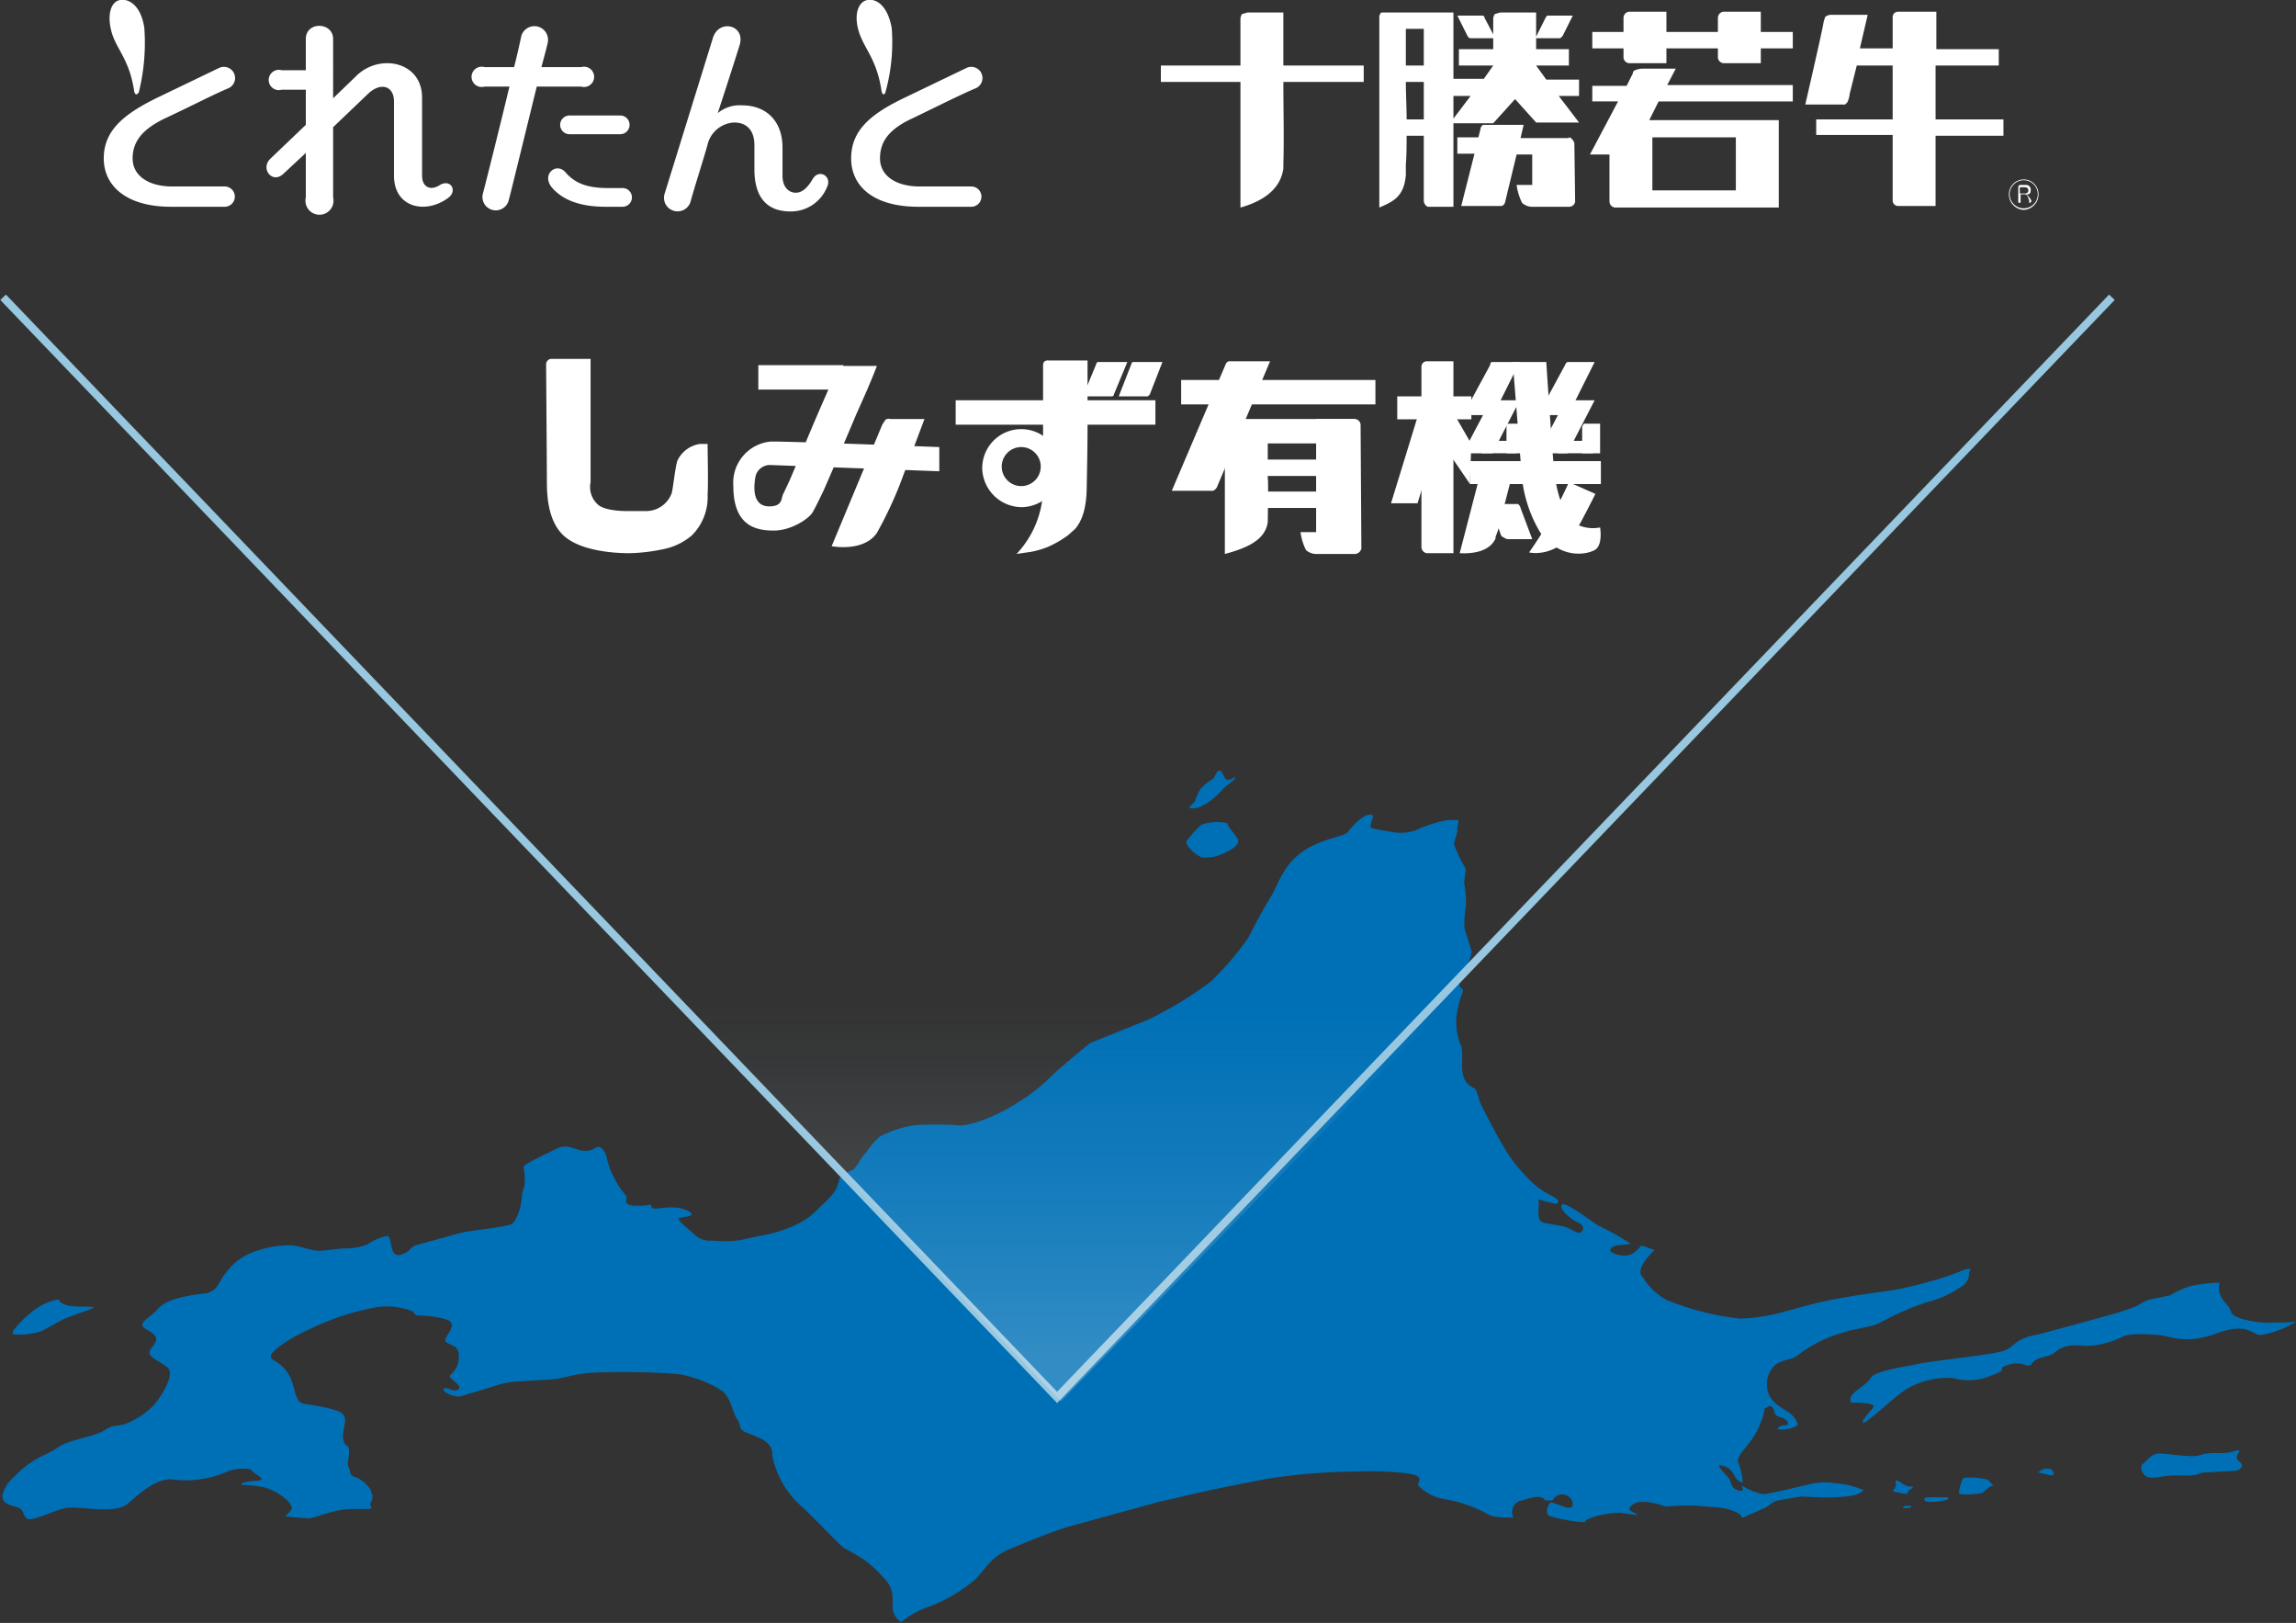 <svg xmlns="http://www.w3.org/2000/svg" xmlns:xlink="http://www.w3.org/1999/xlink" width="294.3" height="208" viewBox="0 0 294.3 208"><rect x="0" y="0" width="294.3" height="208" fill="#333333" stroke="none"/><defs><linearGradient id="8a5fb1ea-1747-4849-9bfd-80632dbd4a1e" x1="136.44" y1="173.56" x2="136.44" y2="128.56" gradientUnits="userSpaceOnUse"><stop offset="0" stop-color="#fff" stop-opacity="0.2"/><stop offset="1" stop-color="#98c7e0" stop-opacity="0"/></linearGradient></defs><title>rec_brands</title><g id="1b9d1bab-cc36-4089-bf80-74cac77e0152" data-name="レイヤー 2"><g id="c768b597-59bf-4bad-90c1-3dd293e41e31" data-name="レイヤー 2"><path d="M239.8,176.6c-.6,1-2.5,1.8-2.6,2.6s.2.5,1.5.6,1.6.3,1.4.6-1.7,1.9-1.3,1.9.4-.1.9-.5c2-1.5,3.8-3.5,5.7-4.3a10.9,10.9,0,0,1,4.9-.9,7.1,7.1,0,0,0,4.9-.3c2.7-.9.3-.8,2.3-1.4s2.3.7,3-.2,2.1-.7,2.8-1.3,1.6-1.2,4-.9a10.9,10.9,0,0,0,4.6-1.1c1-.6,3.3-.4,4.8-.3s3.3,1.3,7.4-.2,4.5.2,5.7.2a12.8,12.8,0,0,0,4.5-1.7,27.2,27.2,0,0,1-3,.1c-1.6.2-5.1-.5-5.3-1.3s-.9-1.2-1.3-2a2.6,2.6,0,0,1-.2-1.8,20.3,20.3,0,0,0-3.6.4,11.8,11.8,0,0,0-2.7,1.2c-2,.5-2.8.4-3.8,1.1s-5,1.7-7.1,2.3l-5.9,1.6c-3.5.6-3,1.7-4.8,2.2s-8.8,1.2-10.7,1.6S240.3,175.7,239.8,176.6Z" style="fill:#0070b6"/><path d="M47.1,159.5a6.3,6.3,0,0,1,2.6-1.1c.6.3.2,2.9,1.7,2.4s.9-.8,1.9-1.2l5.8-1.6c1.7-.4,6-.7,6.6-1.2s1.2-2.4,1.2-3.6a6.1,6.1,0,0,1,.3-1.1,6.9,6.9,0,0,0-.1-2.5c-.2-.3,2.9-1.7,4.3-2.4s2.4.3,3.6.3,1.3-.6,1.8-.5.9.9,1,1.5a9.6,9.6,0,0,0,.7,2,11.6,11.6,0,0,0,1.7,2.7c.4.4-.5,1.1.8,1.3a9,9,0,0,0,2.4-.1c.2-.1-.2.5.6.5s2.7-.5,4.2.3-1.1.7-1.2,1,1.3,1.3,2.2,2.2a2.9,2.9,0,0,0,2.1.6c3.4.3,4.3-.3,6.1-.6s5.2-1.2,7.1-3.1,2.8-2.4,3.1-4.3a6.1,6.1,0,0,1,1.8-1.1c.7-.8.9-1.4,1.2-1.7s1.5-2.1,2.3-2.6a15,15,0,0,1,4.4-1.4,45.1,45.1,0,0,1,5.2,0c2,.3,5.8-1.5,7.8-2.8a23.3,23.3,0,0,0,4.5-3.5c1.1-1.1,4.9-4.2,4.9-4.2l7.2-2.9a45.9,45.9,0,0,0,8.3-5,38.1,38.1,0,0,0,4.8-5.6c.5-1,1.7-3.3,2.8-5.1s1.6-4.1,4.1-5.9,5.4-1.9,5.9-2.6,1.9-2.2,2.8-2.2-.1,1,.1,1.7a23.8,23.8,0,0,0,2.6.5,5.8,5.8,0,0,0,3.2-.2,16.2,16.2,0,0,1,4.1-1.3h1.3c.2.2-.2.9-.1,1.2s-.5,1.7-.4,2a18.3,18.3,0,0,0,1.4,2.9c.2.4-.2,1.6-.1,2.1a13.2,13.2,0,0,1,.2,2.8c-.1.8-.4,2.6,0,3.5l.7,2.2c.2.7-.9,2.6-1.4,3.8s.5.9.3,1.5a13.7,13.7,0,0,0-.8,3.1,7.8,7.8,0,0,0,.6,3.9c.3,1-.1,2.7.3,3.9s1.2,1.3,1.5,1.6.4,1.4.9,2.3,2.7,5.5,4.4,7.5,2.8,3,4.2,3.7,1.2.9.9,1.2a19.8,19.8,0,0,1-2.3-.6c.2,1-.4,2.6.6,3l2.7.5c.9.3,1.5.8,1.9.8s1-.8-.1-1.3-2.5-1.8-2.1-2.3,4,2.3,4.7,2.7a30,30,0,0,1,4.1,2.3c-1.3.3-1.9,0-2.5.6s1.7,1.2,2.5.8a3.5,3.5,0,0,0,1.3-1.1c.1-.2,1,.3,1.8.5-1.3,1.2-2.4,2.8-1.5,3.5a7.9,7.9,0,0,0,3,2.9A34.8,34.8,0,0,0,223,169c3.3-.1,5-.7,8.7-1.7s8.5-1.6,10.7-1.9a53.3,53.3,0,0,0,7.7-2c2.1-.8,1.7-.7,2.5-.8a1.4,1.4,0,0,0-.2.7,2,2,0,0,1-1,1.6,13,13,0,0,1-4.1,1.9,36,36,0,0,0-6.1,2.6c-1.1.7-3.2.8-5,1.4a17.1,17.1,0,0,0-5.9,3c-.5.4-1.9.5-2.7,1.1a3.3,3.3,0,0,0-1.1,2.9c.1,1,.5,1.9,2.6,3.1a3.1,3.1,0,0,1,1.3,1.5c.3.7-2.9,1.1-2.5.6s1.3-.2,1.3-.5-.3-.7-1.1-.9-.5-.7-.9-1.2-.7.1-1,.1a9.7,9.7,0,0,1-1.6,3.9c-.9,1.3-2.1,2.4-1.8,3a9.6,9.6,0,0,1,.6,2.6c-1.4-.2-.8-1.9-2.9-2.2-.6,0,1,1.4,1.2,1.8s.2,1.2,1.1,1.4.5-.1.5-.6a8.5,8.5,0,0,0,2.6,1.1c.8,0,4-.8,6.2-1.3a7.8,7.8,0,0,1,3.1-.1,11.1,11.1,0,0,1,3.7.9c-.8.7-1.9.8-3.7.9s-3.4-.1-4.4-.1l-2.9.5c-1,.3-1.3.9-2,1.1l-2.5,1.1c-.5-.1.3-.2-1.1-.8s-2.7-.5-4.5-.7a28.6,28.6,0,0,0-4.3.1c-1.3-.5-3.4-1-4.3-.2s.3.8.7,1.3l-2.1-.3c-.8-.1-4.4.4-4.7,1.2a20.4,20.4,0,0,1-4.5-.8c-.6-.4-.2-1.4.1-1.7s2.9,1.4,2.9.2-1.8-1.9-2.6-.5h-.9c-.3-.2-.3-.9-3,0a1.5,1.5,0,0,0-1.1,2.2c-1.9,0-2.8-.1-3.4-.5a17.7,17.7,0,0,0-5.6-1.9,6,6,0,0,1-3.1-1.6c-.5-.3.8-1.1-.7-1.5s-5.6-.5-7.2-.4a77.3,77.3,0,0,0-11.4.9c-4.2.8-8.2,1.6-10.6,2.2l-3.5.8-11.3,3.1c-2.4.7-5,1.8-7.7,2.9s-3.3,2.9-4.7,4.1a20.7,20.7,0,0,1-5.4,3.2,12,12,0,0,0-3.9,2.1c-2.1-1.6-.2-3-1.8-5.2a18.4,18.4,0,0,0-2.8-2.7c-1-.7-2.2-1.3-2.7-1.6s-2.7-2.7-5.3-5.2a11.7,11.7,0,0,1-3.9-6.6c.1-1.8-1.6-2.3-3.1-2.9s-.7-.8-1.4-1.8-.8-3-2.2-3.8a14.9,14.9,0,0,0-5.4-2,96.6,96.6,0,0,0-10.3-.2c-3.1.1-4.2.8-6.1.9l-4.8.3a13.1,13.1,0,0,0-2.5.6L58.9,179c-.8,0-2.3-.6-2-1s1.1.5,1.8.1-.8-1.2-1-1.6,1-.7,1.1-2.3-.5-1.6-1.5-2.1,1.9-2.3-.1-3a13.6,13.6,0,0,0-3.6-.5c-.6,0-.4-.5-.9-.6a9,9,0,0,0-4.2-.5,32.3,32.3,0,0,0-5.9,1.6,42.3,42.3,0,0,0-5,2.3c-1.8,1.1-3.6,2.3-2.6,2.9a4.9,4.9,0,0,1,2.4,2.7c.5,1.4.5,2.7,1.5,2.9s4.5.6,5.1,1.4-.2,2,0,3.1.5.7.7,1.2-.3,2,0,2.5,0,1,.8,1.2,2.1,1.4,2.1,2a1.2,1.2,0,0,1-.1,1.3c-.2.4.4.6-.1.8H45c-2.2,0-4.9,1.3-5.6,1.2s-2.9-.2-2.8-.3.8-.7.8-1-.3-.8-.8-1.2a7.5,7.5,0,0,0-2.8-1.5,20.5,20.5,0,0,0-2.8-.3c-.2-.1,0-.4,1.8-.5s-.2-.8-.7-1.5a5.9,5.9,0,0,0-3.2.4,13,13,0,0,1-6.9.9c-1.9-.1-3.9,1.6-5.6,3.1s-6.5.2-8.1.6-3.8,1.5-4.6,1.4-.5-1.2-1.4-1.5-2-.4-2-1.5a4.4,4.4,0,0,1,1.5-2.4,11.6,11.6,0,0,1,2.4-2c.8-.6,2.1-1,3.4-1.9s4.7-1.3,5.8-2.1,1.9-.4,2.9-.9a10,10,0,0,0,3.5-2.4c.3-.3,2.8-3.7,1.7-4.7s-3-1.4-2.1-2.5.9-1.6-.6-2.4.5-1.5,1.5-2.7,3.9-1.7,5.8-1.9,1.9-1.6,2.8-2.6a7.9,7.9,0,0,1,3-2.5,13.5,13.5,0,0,1,5.3-1.1c1.2,0,2.7.8,4,.7L44,160A7.9,7.9,0,0,0,47.1,159.5Z" style="fill:#0070b6"/><path d="M154,105.7a6.1,6.1,0,0,1,3.3-.2c.2.7,1.3,1.7,1.4,2.2s-.5,1-1.5,1.5a5.7,5.7,0,0,1-3.1.7c-.6-.1-2.3-1.6-2-2.1A12.9,12.9,0,0,1,154,105.7Z" style="fill:#0070b6"/><path d="M153.2,102.6a6.6,6.6,0,0,1,.7-1.5,7.6,7.6,0,0,1,1.6-1.3c.3-.3.3-.8.7-1s.5.5.9,1,1.2-.4,1.2-.1-1.2,1-1.7,1.6a9.5,9.5,0,0,1-2,1.7c-.8.4-.9.6-1.8.6S153.1,103,153.2,102.6Z" style="fill:#0070b6"/><path d="M244.5,191.4c0,.2-.9-.1-1.6-.2s.3-.4.1-1.1.5-.2,1.1.2,1.1.1,1.1.3S244.4,191,244.5,191.4Z" style="fill:#0070b6"/><path d="M251.8,189.4a9.7,9.7,0,0,1,2.3.1c.9.1.8.3,1.4.9-.9.2-1,.9-1.7,1s-2.7.3-2.7-.1S251.5,189.4,251.8,189.4Z" style="fill:#0070b6"/><path d="M261.2,188.7l.5-.3c.5-.3,1.3-.2,1.4.1s.4.5-.2.6Z" style="fill:#0070b6"/><path d="M8.1,167.1c.9.5,2.7.3,3.7.4s-2.7,1-4.1,1.8l-1.8,1c-1.2.8-4.2.9-4.3.6s1.3-1.9,2.8-3a7.3,7.3,0,0,1,2.8-1.3C7.7,166.4,7.4,166.8,8.1,167.1Z" style="fill:#0070b6"/><path d="M285.3,186.2c.8,0,1.4-.4,1.7-.3s-.8.8,0,1.4.1,1.1-.4,1.2l-3.6.2c-1.6,0-.7.5-3.2.4s-3.7.5-4.5.2-1.1-1.4-.6-1.7.9-1.2,1.9-1.3,4.2.6,5.4.2S283.9,186.3,285.3,186.2Z" style="fill:#0070b6"/><path d="M247.2,192.5c-.8-.1-.6-.6-.2-.6h2.6C250.3,192.2,248.6,192.5,247.2,192.5Z" style="fill:#0070b6"/><path d="M244,193.3c-.1-.1-.2-.1.2-.3h.7C245.2,193.2,244.7,193.3,244,193.3Z" style="fill:#0070b6"/><path d="M79.8,24.1H77.9c-2.6,0-4.2-.6-5.4-2s-3.2.3-1.7,2,3.9,2.4,6.8,2.4h2.2A1.2,1.2,0,1,0,79.8,24.1Z" style="fill:#fff"/><path d="M56.4,23.7c-1.2.8-2.3.3-2.3-1.2v-10c0-4.6-5.4-5.7-8.4-2.8l-3,2.9V5c0-2.2-3.5-2.3-3.5,0V9H36.1a1.3,1.3,0,1,0,0,2.5h3.1V16l-4.5,4.3c-1.4,1.3.2,3.3,1.6,2l2.9-2.7v5.7a1.8,1.8,0,1,0,3.5,0v-9L47.2,12c1.6-1.5,3.3-1,3.3,1v9.5c0,4.1,4,5,6.9,2.9C58.7,24.5,57.8,22.9,56.4,23.7Z" style="fill:#fff"/><path d="M74.5,11.1a1.3,1.3,0,1,0,0-2.5H69.4c.4-1.5.7-2.6.8-3.1a1.7,1.7,0,1,0-3.4-.8c-.1.5-.4,1.9-.9,3.9H62.1a1.3,1.3,0,1,0,0,2.5h3.2c-1.3,5.4-3,12.2-3.4,13.7a1.7,1.7,0,1,0,3.3.9c.3-1.1,2.2-8.9,3.6-14.6Z" style="fill:#fff"/><path d="M104.2,22.9c-.7,1.2-1.4,1.8-2.2,1.8s-1.7-.6-1.7-2.2V18.9c0-3.3-2-5.4-5.2-5.4a4.4,4.4,0,0,0-3.1,1s2-6.1,2.8-8.7-2.6-3.4-3.4-1l-6.2,20a1.7,1.7,0,1,0,3.3,1.1c.6-2.2,1.9-6.2,2.2-7.4a3.7,3.7,0,0,1,3.4-2.8c1.7,0,2.6,1.1,2.6,2.9v3.1c0,3.7,1.7,5.4,4.6,5.4A5,5,0,0,0,106,24C106.7,22.6,105,21.6,104.2,22.9Z" style="fill:#fff"/><path d="M73,17.2h6.5a1.2,1.2,0,1,0,0-2.4H73A1.2,1.2,0,1,0,73,17.2Z" style="fill:#fff"/><path d="M21.3,15.1c3.2-1.5,6.3-3.1,8-3.8a1.4,1.4,0,1,0-1.2-2.6l-7.9,3.8c-4.3,2.1-6.9,4.2-6.9,7.8s3,6.2,8.6,6.2h6.9a1.3,1.3,0,1,0,0-2.6H22.1c-3.1,0-5.1-1.4-5.1-3.6S18.3,16.5,21.3,15.1Z" style="fill:#fff"/><path d="M17.2,11.7c.1.5.4.5.6.1a26.3,26.3,0,0,0,.7-8.2C18.1.8,16.6-.2,15.4,0s-1.7,1.9-1.1,4.1S16.6,7.6,17.2,11.7Z" style="fill:#fff"/><path d="M117.1,15.1c3.1-1.5,6.3-3.1,8-3.8a1.4,1.4,0,1,0-1.2-2.6L116,12.5c-4.4,2.1-6.9,4.2-6.9,7.8s2.9,6.2,8.6,6.2h6.8a1.3,1.3,0,1,0,0-2.6h-6.6c-3.1,0-5.1-1.4-5.1-3.6S114,16.5,117.1,15.1Z" style="fill:#fff"/><path d="M113,11.7c.1.5.4.5.5.1a23.8,23.8,0,0,0,.8-8.2c-.5-2.8-1.9-3.8-3.1-3.6s-1.8,1.9-1.1,4.1S112.4,7.6,113,11.7Z" style="fill:#fff"/><path d="M174.8,8.4H164.5V1.6h-4.6l-.7.2a1.2,1.2,0,0,0-.2.6v6H148.8v2.1H159V26.6c2.5-.7,5.1-2.1,5.5-5v-.5c.1-3.5,0-7.1,0-10.6h10.3Z" style="fill:#fff"/><path d="M243.3,1.5a.7.7,0,0,0-.7.8V6.2h-4.2l1-4.3h-4.9l-.5.2a3.8,3.8,0,0,0-.3,1c-.2,1.2-2.3,10.3-2.3,10.3h5.1l.3-.3a3.5,3.5,0,0,0,.3-1.1l.9-3.6h4.6v6.9h-9.8v2h9.8v8.4a.7.7,0,0,0,.7.7h4.8V17.4h8.7V15.3h-8.7V8.4h8.1V6.3h-8V1.5Z" style="fill:#fff"/><path d="M225.7,4.1V1.5h-4.8a.8.8,0,0,0-.7.8V4.1h-6.6V1.5h-4.8a.8.8,0,0,0-.7.8V4.1h-4V6.2h4V7.4a.8.8,0,0,0,.7.7h4.8V6.2h6.6V7.4a.8.8,0,0,0,.7.7h4.8V6.2h4.1V4.1ZM214.8,8.8h-4.3a2.3,2.3,0,0,0-.9.2.4.4,0,0,0-.3.4l-.8,1.6h-4.4V13h3.3l-3.6,6.8h2.5v6a.8.8,0,0,0,.7.8h21V15.4H211.4l1.2-2.4h17.2V10.9H213.7Zm-3,8.8h10.7v6.8H211.8Z" style="fill:#fff"/><path d="M194.2,12.7l2.7,3h5.5l-2.6-3.4h2.6V10.2h-4.2l-1.3-1.8h4.2V6.3h-4.2V4.9H200l.3-.3,1.3-2.6h-3.3l-.2.3-1.2,2.4V1.6h-4.6l-.7.2a1.2,1.2,0,0,0-.2.6v2l-1.1-2.1a.4.4,0,0,0-.2-.3h-3.3l1.3,2.6a.7.7,0,0,0,.3.3h3V6.3H187V8.4h4.4l-1.2,1.7h-3.9V1.6h-9.1c-.1,0-.2,0-.3.2a.9.9,0,0,0-.1.5V26.6c1.6-.7,3.2-1.3,3.4-4.2V21.1c.1-1.2.1-2.4.1-3.7h2.2v8.3a.9.9,0,0,0,.5.8h3.3V15.8h5.1l2.8-3.1m-11.7,2.6h-2.2c0-1.6-.1-3.2-.1-4.8h2.3v4.8Zm0-6.9h-2.3V3.7h2.3V8.4Zm3.8,6.8V12.3h2.2Zm14.8,2.5h-6.2l.4-1.7h-5.2c-.3.2-.3.4-.3.4l-.3,1.2h-2.7v2.1H189l-1.7,6.7h5.2a.7.7,0,0,0,.4-.4l1.5-6.2h2v3.9h-2a7.3,7.3,0,0,0,.7,2.3,1.9,1.9,0,0,0,1.3.5h4.7a.8.8,0,0,0,.8-.6c0-.5-.1-7.6-.1-7.6s-.3-.7-.7-.7" style="fill:#fff"/><path d="M260.3,25.9h0a.1.1,0,0,1-.1.1h0c-.1,0-.1,0-.1-.1v-.2c-.2-.6-.3-.8-.6-.8h-.5v1a.1.1,0,0,1-.1.1c-.1,0-.2,0-.2-.1V24.1c0-.3.1-.4.3-.4h.7a.6.6,0,0,1,.6.6c0,.4-.1.6-.4.6s.3.3.5.9Zm-.7-1.1a.4.4,0,0,0,.4-.4.4.4,0,0,0-.4-.4H259c-.1,0-.1,0-.1.1v.7Z" style="fill:#fff"/><path d="M259.4,26.9a2,2,0,0,1-1.9-2,1.9,1.9,0,0,1,3.8,0A2,2,0,0,1,259.4,26.9Zm0-3.8a1.8,1.8,0,0,0,0,3.6,1.8,1.8,0,0,0,0-3.6Z" style="fill:#fff"/><path d="M167.4,70.5a7.3,7.3,0,0,1-.7-2.3h2V53.7h5a.8.8,0,0,1,.7.7s.1,15.4.1,15.9a.9.9,0,0,1-.8.7h-4.9A2,2,0,0,1,167.4,70.5Z" style="fill:#fff"/><rect x="151.4" y="48.7" width="24.9" height="3.13" style="fill:#fff"/><rect x="159.2" y="53.7" width="14.5" height="3.13" style="fill:#fff"/><path d="M157.1,46.7l-6.9,16.2h5.3a1,1,0,0,0,.5-.5l6.8-16.1h-5.3A.7.7,0,0,0,157.1,46.7Z" style="fill:#fff"/><path d="M162.5,66.9c-.3,2.4-2.9,3.4-5.5,4.1V54.5a.9.9,0,0,1,.1-.5.7.7,0,0,1,.6-.2h4.8v7.6C162.6,61.3,162.5,66.7,162.5,66.9Z" style="fill:#fff"/><rect x="161.2" y="58.9" width="8.6" height="2.1" style="fill:#fff"/><rect x="161.2" y="63" width="8.6" height="2.1" style="fill:#fff"/><rect x="188.4" y="59.1" width="16.8" height="2.94" style="fill:#fff"/><rect x="179.1" y="50.8" width="9.5" height="2.94" style="fill:#fff"/><path d="M186.3,70.9h-3.4a.8.8,0,0,1-.7-.8V47a.7.7,0,0,1,.7-.7h3.4Z" style="fill:#fff"/><polygon points="182.2 51.8 178.3 64.5 181.7 64.5 184.5 55.4 182.2 51.8" style="fill:#fff"/><polygon points="185.6 51.7 188.6 56.9 188.4 62 185.6 57.9 185.6 51.7" style="fill:#fff"/><path d="M195.3,58.1V54.3h-2c-.1,0-.1,0-.2.2v3.6Z" style="fill:#fff"/><path d="M191,46.8l-3.2,5.9a.4.4,0,0,0,.3.5h3.2a.8.8,0,0,0,.3-.4l3.2-6.4h-3.6C191,46.5,191,46.8,191,46.8Z" style="fill:#fff"/><path d="M190.9,51.7s-3.1,5.8-3.1,5.9,0,.5.2.5h3.3a1.4,1.4,0,0,0,.2-.4l3.3-6.4h-3.6A.8.8,0,0,0,190.9,51.7Z" style="fill:#fff"/><path d="M200.6,46.8l-3.2,5.9a.4.4,0,0,0,.3.5h3.2a.8.8,0,0,0,.3-.4l3.2-6.4h-3.5A.8.8,0,0,0,200.6,46.8Z" style="fill:#fff"/><path d="M200.5,51.7s-3.1,5.8-3.1,5.9,0,.5.2.5h3.3a1.4,1.4,0,0,0,.2-.4l3.3-6.4h-3.6A.8.8,0,0,0,200.5,51.7Z" style="fill:#fff"/><rect x="189.9" y="56.5" width="4.5" height="1.59" style="fill:#fff"/><path d="M205.1,58.1V54.3h-2c-.1,0-.1,0-.2.2a.4.4,0,0,0-.1.3v3.3Z" style="fill:#fff"/><rect x="199.7" y="56.5" width="4.5" height="1.59" style="fill:#fff"/><path d="M191.7,69c-.7,1.6-2.7,2-4.6,1.9l2.7-10.4,4,.5-1.3,5a12.9,12.9,0,0,1-.8,2.8Z" style="fill:#fff"/><path d="M194.9,65.1l1.5,4h-3.1a.8.8,0,0,1-.5-.2.7.7,0,0,1-.4-.3l-1.4-4h3.6C194.9,64.9,194.9,65.1,194.9,65.1Z" style="fill:#fff"/><path d="M201.9,67.1c-1.5-1.2-2.4-3.8-2.7-7-.2-1.6-1-13.7-1-13.7h-4.3L195,60.2a17.2,17.2,0,0,0,2.4,8c2.6,3.5,5.9,2.9,7,2.3s.7-2.9.7-2.9A4.7,4.7,0,0,1,201.9,67.1Z" style="fill:#fff"/><path d="M201.1,61.8l3.4,1.5s-1.5,3-2.2,4.2c-2.8,4.2-6.3,3.3-6.3,3.3A54.3,54.3,0,0,0,201.1,61.8Z" style="fill:#fff"/><path d="M76.8,64.8c1.2.8,3.9.7,3.9.7h2.2a3.5,3.5,0,0,0,3.2-2.3c.2-.7.5-3.9.8-4.3a3.8,3.8,0,0,1,2.8-2h1c0,1.4.1,5,0,6.5a6.9,6.9,0,0,1-2,5.2,8,8,0,0,1-3.3,1.7,23.2,23.2,0,0,1-4.7.6c-2.8,0-6.6-.5-8.5-2.3s-2.1-4.9-2.1-6.8-.1-15-.1-15.1a.7.7,0,0,1,.8-.7h4.9V61.8A3,3,0,0,0,76.8,64.8Z" style="fill:#fff"/><path d="M96.8,61.3c-.3,1.9,0,3.6,1.8,3.6s1.5-1.1,1.8-1.6l.8-1.7,1.7-4c1.2-2.9,2.4-5.7,3.7-8.6a5,5,0,0,1,.9-2.1h4.9c-.8,2.1-1.7,4.1-2.6,6.1l-2.2,5.2-2,4.6s-.9,1.9-1.4,2.8-2.8,2.4-5,2.4S94,67.5,94,62.3a5.3,5.3,0,0,1,4.7-5.7c1.1-.1,21.7.7,21.7.7v3.1l-21.6-.8A1.9,1.9,0,0,0,96.8,61.3Z" style="fill:#fff"/><path d="M113.1,54.4l.4-.6a.7.7,0,0,1,.6-.1h4.4l-3.2,8.5a50.9,50.9,0,0,1-2.9,6.1c-1.7,2.5-5.8,1.7-5.8,1.7Z" style="fill:#fff"/><rect x="97.2" y="46.8" width="10.9" height="3.13" style="fill:#fff"/><rect x="122.5" y="51.3" width="25.6" height="3.13" style="fill:#fff"/><path d="M140.5,46.7l-1.7,4.1h3.8a.4.4,0,0,0,.2-.3l1.7-4.1h-3.8A.4.4,0,0,0,140.5,46.7Z" style="fill:#fff"/><path d="M145,46.7l-1.6,4.1h3.7a.7.7,0,0,0,.3-.3l1.6-4.1h-3.8A.4.4,0,0,0,145,46.7Z" style="fill:#fff"/><path d="M136.9,68.6a13.5,13.5,0,0,1-2.6,1.5,11.7,11.7,0,0,1-2,.6l-2,.3a12.5,12.5,0,0,0,3.4-8.2V46.9a1.1,1.1,0,0,1,.1-.5.7.7,0,0,1,.6-.2h5v8.7c0,2.8-.1,7.2-.1,7.2,0,1.9-.2,4.2-1.5,5.7Z" style="fill:#fff"/><path d="M130.9,55a5,5,0,0,0-5,5,5.1,5.1,0,0,0,5,5,5,5,0,0,0,5-5A5,5,0,0,0,130.9,55Zm0,7.3a2.5,2.5,0,0,1-2.5-2.5,2.5,2.5,0,0,1,2.5-2.5,2.5,2.5,0,0,1,0,5Z" style="fill:#fff"/><polyline points="270.7 38.1 135.5 179.1 0.4 38.1" style="fill:none;stroke:#98c7e0;stroke-miterlimit:10"/><polygon points="74.2 115.1 198.7 115.1 136 179.6 74.2 115.1" style="fill:url(#8a5fb1ea-1747-4849-9bfd-80632dbd4a1e)"/></g></g></svg>
